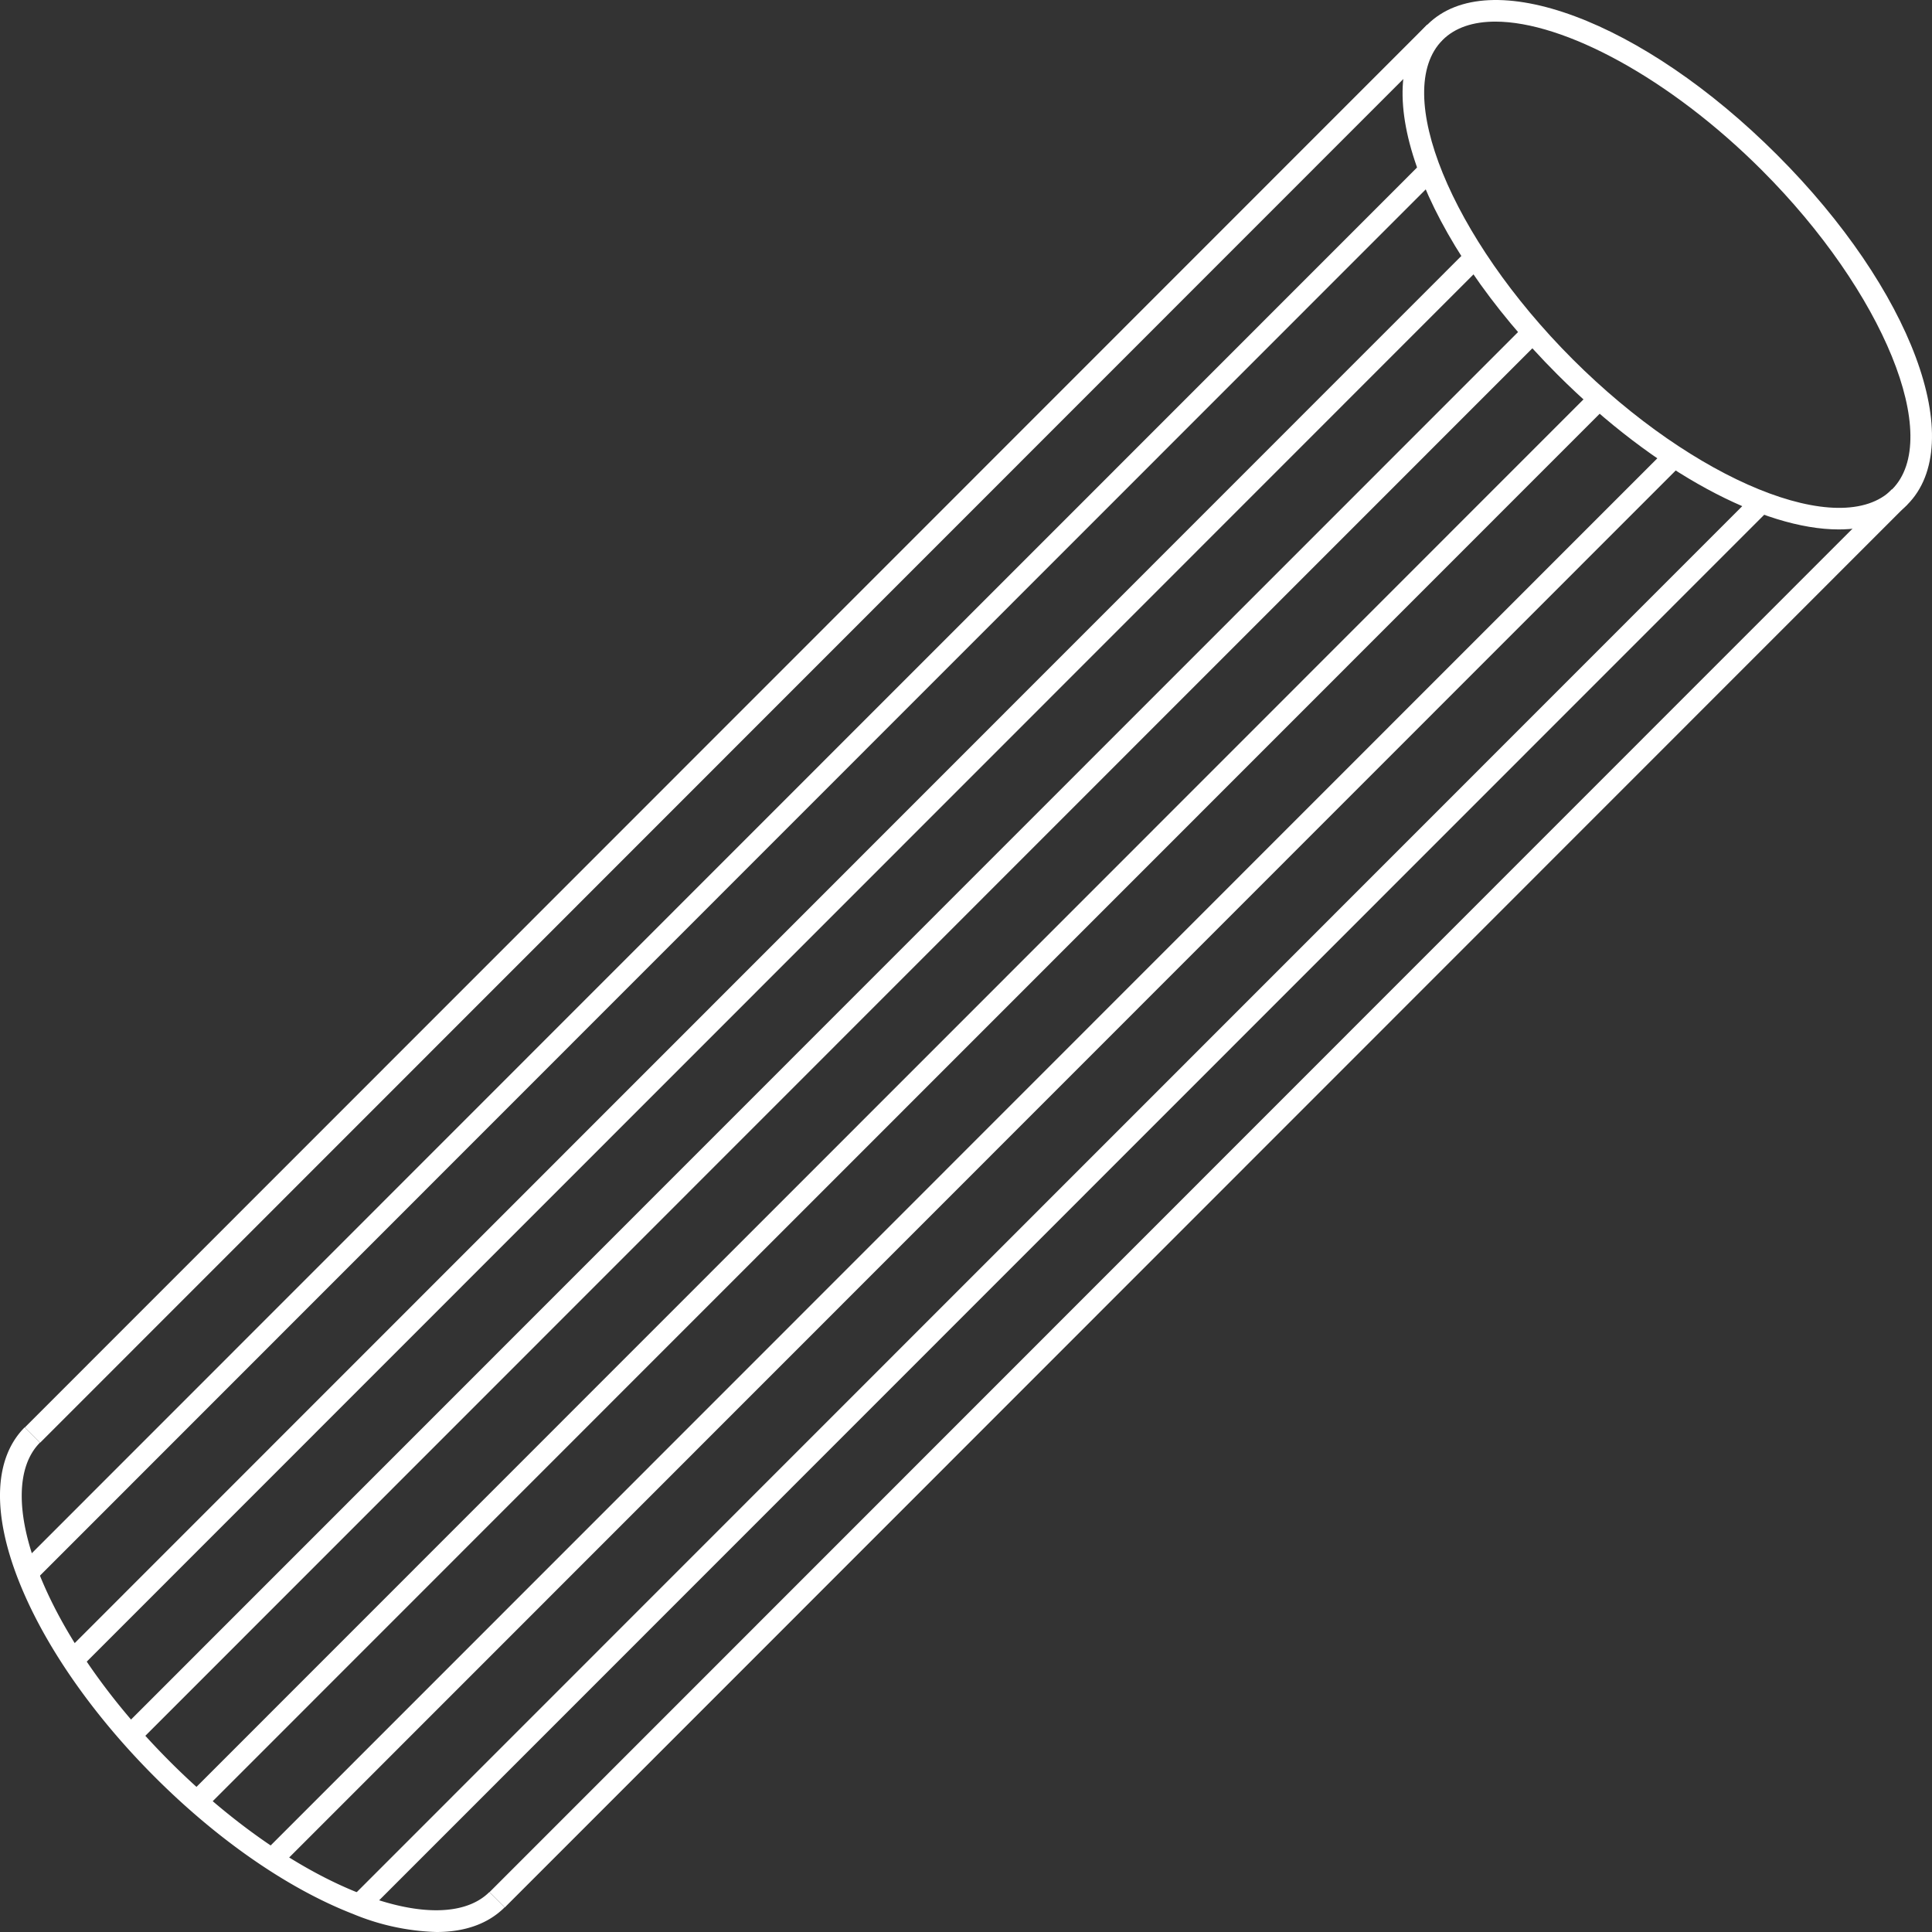   <svg xmlns="http://www.w3.org/2000/svg" viewBox="0 0 357.528 357.528" width="100%" style="vertical-align: middle; max-width: 100%; width: 100%;">
   <rect x="0" y="0" width="357.528" height="357.528" fill="#333333" stroke="none"/>
   <g>
    <g>
     <path d="M340.272,97.975c-13.936,0-33.931-10.537-52.057-28.662-24.9-24.9-35.483-53.339-24.086-64.736s39.835-.817,64.737,24.085S364.348,82,352.952,93.4h0C349.849,96.5,345.483,97.975,340.272,97.975ZM276.73,4c-4.092,0-7.457,1.092-9.773,3.409-9.486,9.485,1.545,36.541,24.086,59.082s49.594,33.566,59.081,24.086-1.545-36.541-24.086-59.082C309,14.455,289.389,4,276.73,4Z" fill="rgb(255,255,255)">
     </path>
     <path d="M80.76,357.528A43.5,43.5,0,0,1,65.3,354.179c-11.947-4.647-24.955-13.638-36.632-25.314S8,304.179,3.348,292.233c-4.854-12.477-4.418-22.458,1.229-28.105l2.828,2.828c-4.393,4.392-4.513,13.077-.33,23.828,4.451,11.44,13.122,23.96,24.416,35.253S55.3,346,66.744,350.453c10.749,4.182,19.434,4.062,23.827-.33l2.828,2.828C90.352,356,86.043,357.528,80.76,357.528Z" fill="rgb(255,255,255)">
     </path>
     <rect x="-47.764" y="133.767" width="367.062" height="3.999" transform="translate(-56.236 135.8) rotate(-45.01)" fill="rgb(255,255,255)">
     </rect>
     <rect x="-48.412" y="158.985" width="367.063" height="3.999" transform="translate(-74.261 142.731) rotate(-45.01)" fill="rgb(255,255,255)">
     </rect>
     <rect x="-40.243" y="175.384" width="367.063" height="3.999" transform="translate(-83.465 153.314) rotate(-45.01)" fill="rgb(255,255,255)">
     </rect>
     <rect x="-29.821" y="189.533" width="367.062" height="3.999" transform="translate(-90.418 164.83) rotate(-45.01)" fill="rgb(255,255,255)">
     </rect>
     <rect x="-17.536" y="201.818" width="367.062" height="3.999" transform="translate(-95.507 177.118) rotate(-45.01)" fill="rgb(255,255,255)">
     </rect>
     <rect x="-3.387" y="212.239" width="367.062" height="3.999" transform="translate(-98.731 190.178) rotate(-45.01)" fill="rgb(255,255,255)">
     </rect>
     <rect x="13.012" y="220.409" width="367.063" height="3.999" transform="translate(-99.704 204.171) rotate(-45.01)" fill="rgb(255,255,255)">
     </rect>
     <rect x="38.23" y="219.762" width="367.062" height="3.999" transform="translate(-91.856 221.815) rotate(-45.01)" fill="rgb(255,255,255)">
     </rect>
    </g>
   </g>
  </svg>
